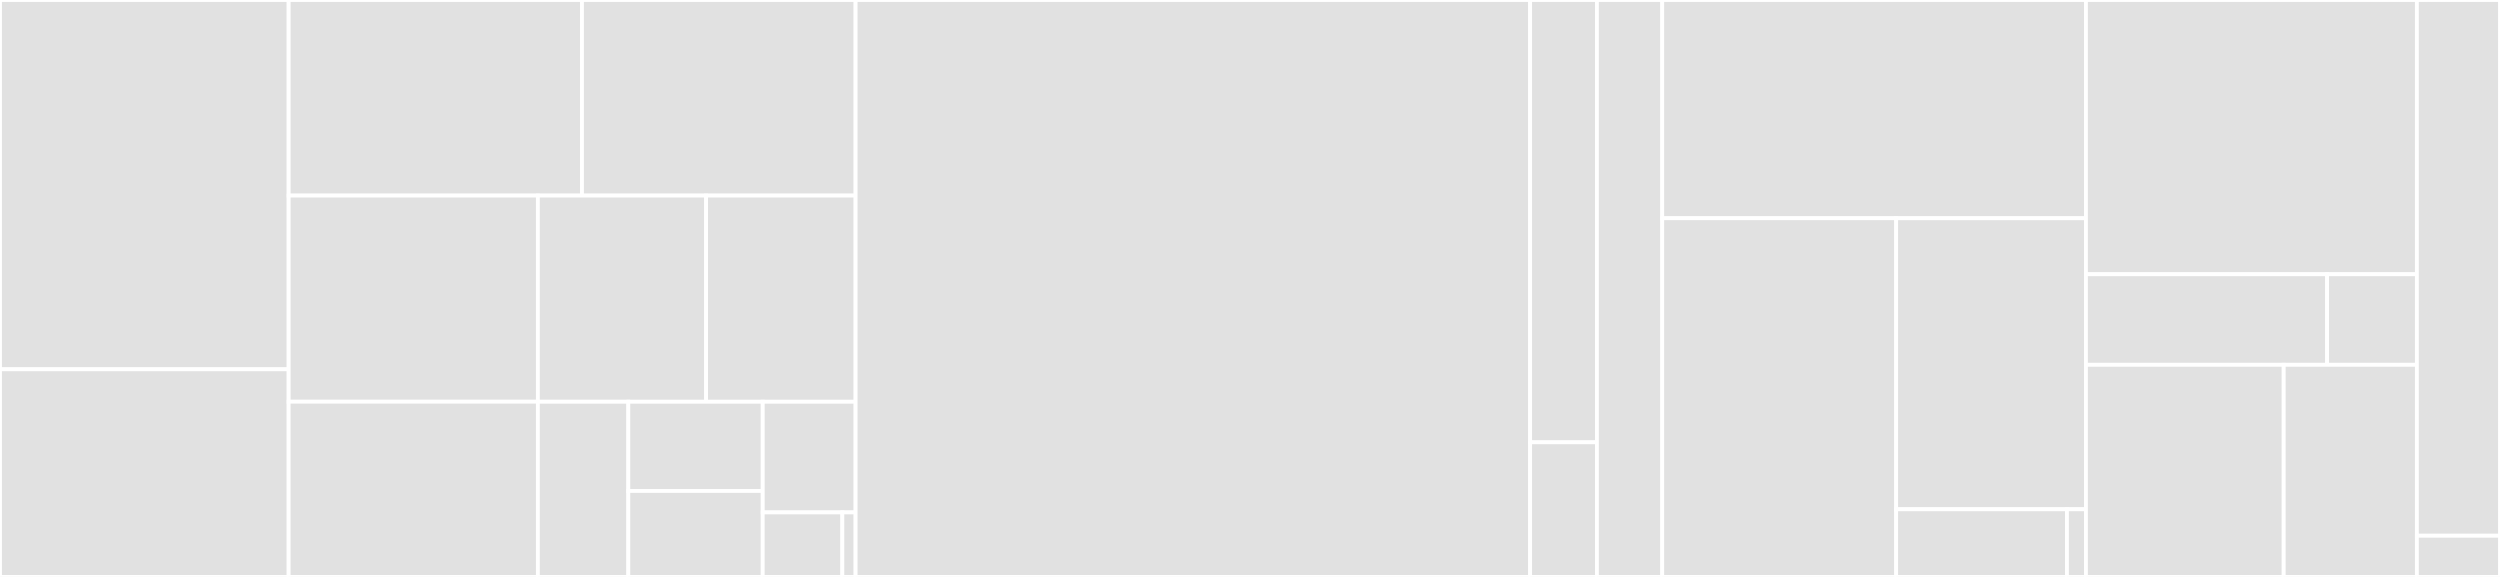 <svg baseProfile="full" width="650" height="150" viewBox="0 0 650 150" version="1.1"
xmlns="http://www.w3.org/2000/svg" xmlns:ev="http://www.w3.org/2001/xml-events"
xmlns:xlink="http://www.w3.org/1999/xlink">

<rect x="0" y="0" width="650" height="150" fill="#333333" stroke="none"/>

<style>rect.s{mask:url(#mask);}</style>
<defs>
  <pattern id="white" width="4" height="4" patternUnits="userSpaceOnUse" patternTransform="rotate(45)">
    <rect width="2" height="2" transform="translate(0,0)" fill="white"></rect>
  </pattern>
  <mask id="mask">
    <rect x="0" y="0" width="100%" height="100%" fill="url(#white)"></rect>
  </mask>
</defs>

<rect x="0" y="0" width="75.052" height="96.015" fill="#e1e1e1" stroke="white" stroke-width="1" class=" tooltipped" data-content="runtime/query.go"><title>runtime/query.go</title></rect>
<rect x="0" y="96.015" width="75.052" height="53.985" fill="#e1e1e1" stroke="white" stroke-width="1" class=" tooltipped" data-content="runtime/pattern.go"><title>runtime/pattern.go</title></rect>
<rect x="75.052" y="0" width="76.262" height="50.851" fill="#e1e1e1" stroke="white" stroke-width="1" class=" tooltipped" data-content="runtime/convert.go"><title>runtime/convert.go</title></rect>
<rect x="151.314" y="0" width="71.14" height="50.851" fill="#e1e1e1" stroke="white" stroke-width="1" class=" tooltipped" data-content="runtime/handler.go"><title>runtime/handler.go</title></rect>
<rect x="75.052" y="50.851" width="64.799" height="53.594" fill="#e1e1e1" stroke="white" stroke-width="1" class=" tooltipped" data-content="runtime/mux.go"><title>runtime/mux.go</title></rect>
<rect x="75.052" y="104.445" width="64.799" height="45.555" fill="#e1e1e1" stroke="white" stroke-width="1" class=" tooltipped" data-content="runtime/marshal_jsonpb.go"><title>runtime/marshal_jsonpb.go</title></rect>
<rect x="139.851" y="50.851" width="43.731" height="53.604" fill="#e1e1e1" stroke="white" stroke-width="1" class=" tooltipped" data-content="runtime/context.go"><title>runtime/context.go</title></rect>
<rect x="183.582" y="50.851" width="38.872" height="53.604" fill="#e1e1e1" stroke="white" stroke-width="1" class=" tooltipped" data-content="runtime/errors.go"><title>runtime/errors.go</title></rect>
<rect x="139.851" y="104.454" width="23.51" height="45.546" fill="#e1e1e1" stroke="white" stroke-width="1" class=" tooltipped" data-content="runtime/proto2_convert.go"><title>runtime/proto2_convert.go</title></rect>
<rect x="163.361" y="104.454" width="34.948" height="23.187" fill="#e1e1e1" stroke="white" stroke-width="1" class=" tooltipped" data-content="runtime/marshaler_registry.go"><title>runtime/marshaler_registry.go</title></rect>
<rect x="163.361" y="127.641" width="34.948" height="22.359" fill="#e1e1e1" stroke="white" stroke-width="1" class=" tooltipped" data-content="runtime/marshal_proto.go"><title>runtime/marshal_proto.go</title></rect>
<rect x="198.309" y="104.454" width="24.146" height="28.766" fill="#e1e1e1" stroke="white" stroke-width="1" class=" tooltipped" data-content="runtime/proto_errors.go"><title>runtime/proto_errors.go</title></rect>
<rect x="198.309" y="133.22" width="20.696" height="16.78" fill="#e1e1e1" stroke="white" stroke-width="1" class=" tooltipped" data-content="runtime/marshal_json.go"><title>runtime/marshal_json.go</title></rect>
<rect x="219.005" y="133.22" width="3.449" height="16.78" fill="#e1e1e1" stroke="white" stroke-width="1" class=" tooltipped" data-content="runtime/marshaler.go"><title>runtime/marshaler.go</title></rect>
<rect x="222.455" y="0" width="175.378" height="150.0" fill="#e1e1e1" stroke="white" stroke-width="1" class=" tooltipped" data-content="protoc-gen-swagger/genswagger/template.go"><title>protoc-gen-swagger/genswagger/template.go</title></rect>
<rect x="397.833" y="0" width="17.364" height="115" fill="#e1e1e1" stroke="white" stroke-width="1" class=" tooltipped" data-content="protoc-gen-swagger/genswagger/generator.go"><title>protoc-gen-swagger/genswagger/generator.go</title></rect>
<rect x="397.833" y="115" width="17.364" height="35" fill="#e1e1e1" stroke="white" stroke-width="1" class=" tooltipped" data-content="protoc-gen-swagger/genswagger/types.go"><title>protoc-gen-swagger/genswagger/types.go</title></rect>
<rect x="415.197" y="0" width="16.978" height="150" fill="#e1e1e1" stroke="white" stroke-width="1" class=" tooltipped" data-content="protoc-gen-swagger/main.go"><title>protoc-gen-swagger/main.go</title></rect>
<rect x="432.176" y="0" width="110.166" height="56.743" fill="#e1e1e1" stroke="white" stroke-width="1" class=" tooltipped" data-content="protoc-gen-grpc-gateway/descriptor/registry.go"><title>protoc-gen-grpc-gateway/descriptor/registry.go</title></rect>
<rect x="432.176" y="56.743" width="60.824" height="93.257" fill="#e1e1e1" stroke="white" stroke-width="1" class=" tooltipped" data-content="protoc-gen-grpc-gateway/descriptor/services.go"><title>protoc-gen-grpc-gateway/descriptor/services.go</title></rect>
<rect x="493" y="56.743" width="49.342" height="75.662" fill="#e1e1e1" stroke="white" stroke-width="1" class=" tooltipped" data-content="protoc-gen-grpc-gateway/descriptor/types.go"><title>protoc-gen-grpc-gateway/descriptor/types.go</title></rect>
<rect x="493" y="132.404" width="44.408" height="17.596" fill="#e1e1e1" stroke="white" stroke-width="1" class=" tooltipped" data-content="protoc-gen-grpc-gateway/descriptor/grpc_api_configuration.go"><title>protoc-gen-grpc-gateway/descriptor/grpc_api_configuration.go</title></rect>
<rect x="537.408" y="132.404" width="4.934" height="17.596" fill="#e1e1e1" stroke="white" stroke-width="1" class=" tooltipped" data-content="protoc-gen-grpc-gateway/descriptor/grpc_api_service.go"><title>protoc-gen-grpc-gateway/descriptor/grpc_api_service.go</title></rect>
<rect x="542.342" y="0" width="86.049" height="71.3" fill="#e1e1e1" stroke="white" stroke-width="1" class=" tooltipped" data-content="protoc-gen-grpc-gateway/httprule/parse.go"><title>protoc-gen-grpc-gateway/httprule/parse.go</title></rect>
<rect x="542.342" y="71.3" width="62.693" height="23.543" fill="#e1e1e1" stroke="white" stroke-width="1" class=" tooltipped" data-content="protoc-gen-grpc-gateway/httprule/compile.go"><title>protoc-gen-grpc-gateway/httprule/compile.go</title></rect>
<rect x="605.035" y="71.3" width="23.356" height="23.543" fill="#e1e1e1" stroke="white" stroke-width="1" class=" tooltipped" data-content="protoc-gen-grpc-gateway/httprule/types.go"><title>protoc-gen-grpc-gateway/httprule/types.go</title></rect>
<rect x="542.342" y="94.843" width="51.42" height="55.157" fill="#e1e1e1" stroke="white" stroke-width="1" class=" tooltipped" data-content="protoc-gen-grpc-gateway/gengateway/generator.go"><title>protoc-gen-grpc-gateway/gengateway/generator.go</title></rect>
<rect x="593.762" y="94.843" width="34.63" height="55.157" fill="#e1e1e1" stroke="white" stroke-width="1" class=" tooltipped" data-content="protoc-gen-grpc-gateway/gengateway/template.go"><title>protoc-gen-grpc-gateway/gengateway/template.go</title></rect>
<rect x="628.391" y="0" width="21.609" height="139.286" fill="#e1e1e1" stroke="white" stroke-width="1" class=" tooltipped" data-content="utilities/trie.go"><title>utilities/trie.go</title></rect>
<rect x="628.391" y="139.286" width="21.609" height="10.714" fill="#e1e1e1" stroke="white" stroke-width="1" class=" tooltipped" data-content="codegenerator/parse_req.go"><title>codegenerator/parse_req.go</title></rect>
</svg>